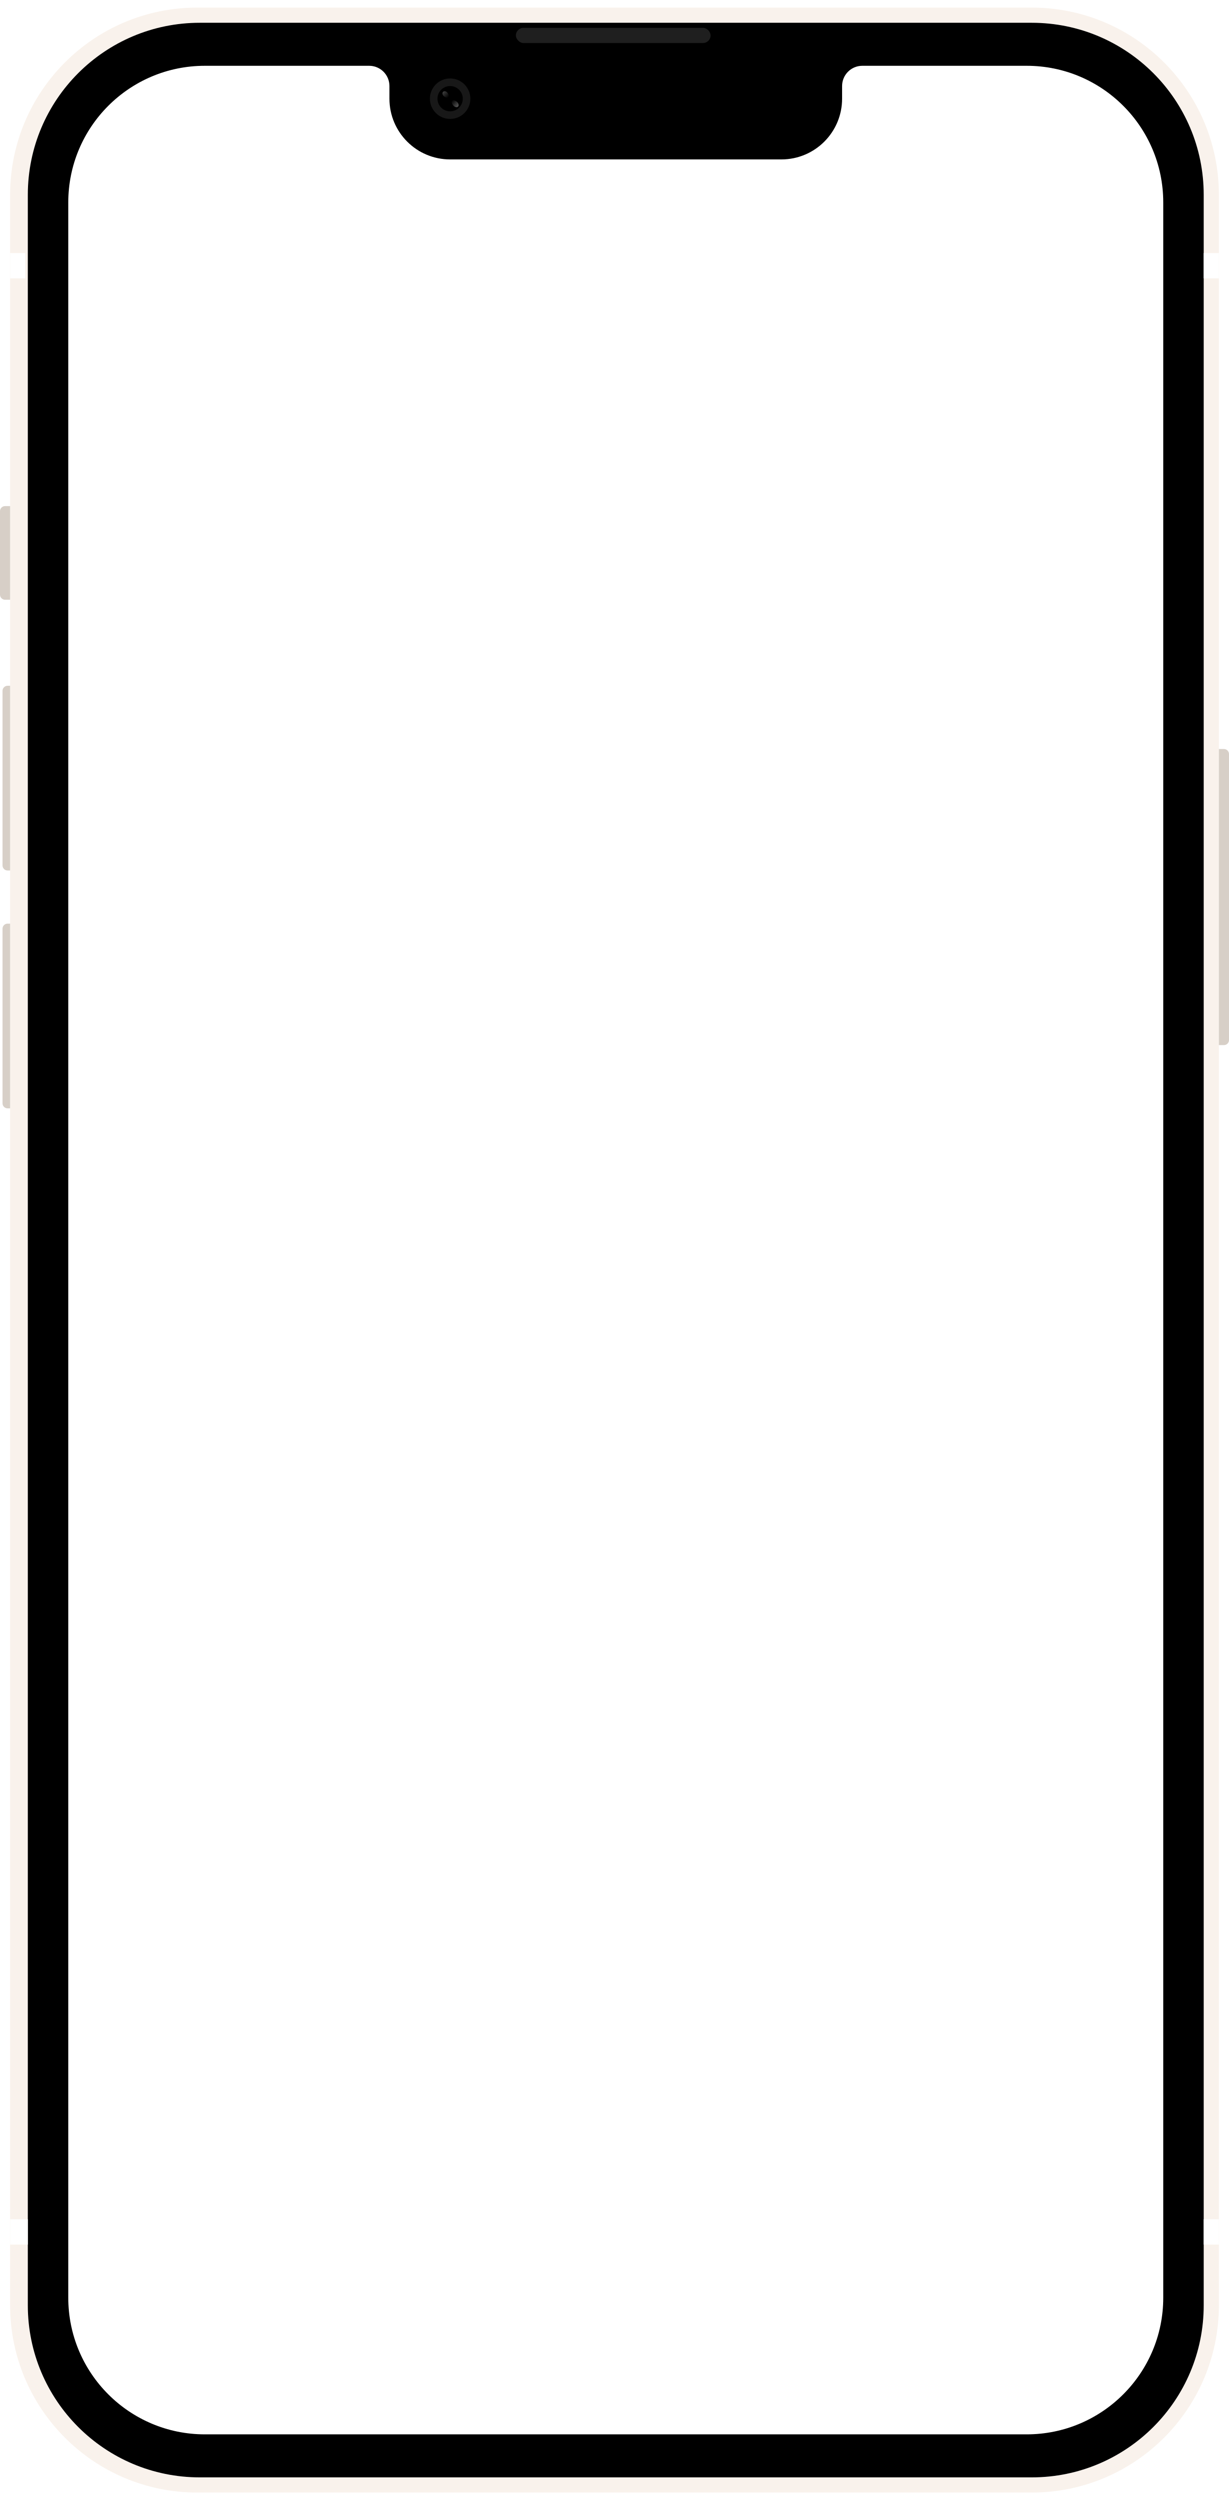 <svg width="486" height="988" viewBox="0 0 486 988" fill="none" xmlns="http://www.w3.org/2000/svg">
<g filter="url(#filter0_d_31_39)">
<path fill-rule="evenodd" clip-rule="evenodd" d="M78 3C37.131 3 4 36.131 4 77V911C4 951.869 37.131 985 78 985H408C448.869 985 482 951.869 482 911V77C482 36.131 448.869 3 408 3H78ZM79 9C41.445 9 11 39.445 11 77V911C11 948.555 41.445 979 79 979H408C445.555 979 476 948.555 476 911V77C476 39.445 445.555 9 408 9H79Z" fill="#F9F2EC"/>
</g>
<path fill-rule="evenodd" clip-rule="evenodd" d="M79 9C41.445 9 11 39.445 11 77V911C11 948.555 41.445 979 79 979H408C445.555 979 476 948.555 476 911V77C476 39.445 445.555 9 408 9H79ZM27 80C27 50.177 51.177 26 81 26H146C150.418 26 154 29.582 154 34V39C154 52.255 164.745 63 178 63H309C322.255 63 333 52.255 333 39V34C333 29.582 336.582 26 341 26H406C435.823 26 460 50.177 460 80V908C460 937.823 435.823 962 406 962H81C51.177 962 27 937.823 27 908V80Z" fill="black"/>
<path d="M0 202C0 200.895 0.895 200 2 200H4V237H2C0.895 237 0 236.105 0 235V202Z" fill="#D7CFC7"/>
<path d="M1 273C1 271.895 1.895 271 3 271H4V344H3C1.895 344 1 343.105 1 342V273Z" fill="#D7CFC7"/>
<path d="M1 367C1 365.895 1.895 365 3 365H4V438H3C1.895 438 1 437.105 1 436V367Z" fill="#D7CFC7"/>
<path d="M482 296H484C485.105 296 486 296.895 486 298V411C486 412.105 485.105 413 484 413H482V296Z" fill="#D7CFC7"/>
<rect x="4" y="100" width="6" height="10" fill="white"/>
<rect x="476" y="100" width="6" height="10" fill="white"/>
<rect x="476" y="877" width="6" height="10" fill="white"/>
<rect x="4" y="877" width="7" height="10" fill="white"/>
<circle cx="178" cy="39" r="8" fill="#181818"/>
<circle cx="178" cy="39" r="5" fill="black"/>
<path d="M176.823 36.495C177.325 36.997 177.719 38.024 177.328 38.414C176.938 38.805 175.911 38.411 175.409 37.909C174.907 37.407 174.817 36.683 175.207 36.293C175.598 35.902 176.321 35.993 176.823 36.495Z" fill="url(#paint0_linear_31_39)"/>
<path d="M179.371 41.83C178.803 41.262 178.326 40.132 178.729 39.729C179.132 39.327 180.262 39.803 180.83 40.371C181.398 40.94 181.532 41.727 181.129 42.129C180.726 42.532 179.939 42.398 179.371 41.83Z" fill="url(#paint1_linear_31_39)"/>
<rect x="204" y="11" width="77" height="6" rx="3" fill="#1F1F1F"/>
<defs>
<filter id="filter0_d_31_39" x="1" y="0" width="484" height="988" filterUnits="userSpaceOnUse" color-interpolation-filters="sRGB">
<feFlood flood-opacity="0" result="BackgroundImageFix"/>
<feColorMatrix in="SourceAlpha" type="matrix" values="0 0 0 0 0 0 0 0 0 0 0 0 0 0 0 0 0 0 127 0" result="hardAlpha"/>
<feOffset/>
<feGaussianBlur stdDeviation="1.5"/>
<feComposite in2="hardAlpha" operator="out"/>
<feColorMatrix type="matrix" values="0 0 0 0 0 0 0 0 0 0 0 0 0 0 0 0 0 0 0.25 0"/>
<feBlend mode="normal" in2="BackgroundImageFix" result="effect1_dropShadow_31_39"/>
<feBlend mode="normal" in="SourceGraphic" in2="effect1_dropShadow_31_39" result="shape"/>
</filter>
<linearGradient id="paint0_linear_31_39" x1="175.207" y1="36.293" x2="177.328" y2="38.414" gradientUnits="userSpaceOnUse">
<stop stop-color="white" stop-opacity="0.25"/>
<stop offset="1" stop-color="white" stop-opacity="0"/>
</linearGradient>
<linearGradient id="paint1_linear_31_39" x1="181.129" y1="42.129" x2="178.729" y2="39.729" gradientUnits="userSpaceOnUse">
<stop stop-color="white" stop-opacity="0.34"/>
<stop offset="1" stop-color="white" stop-opacity="0"/>
</linearGradient>
</defs>
</svg>

